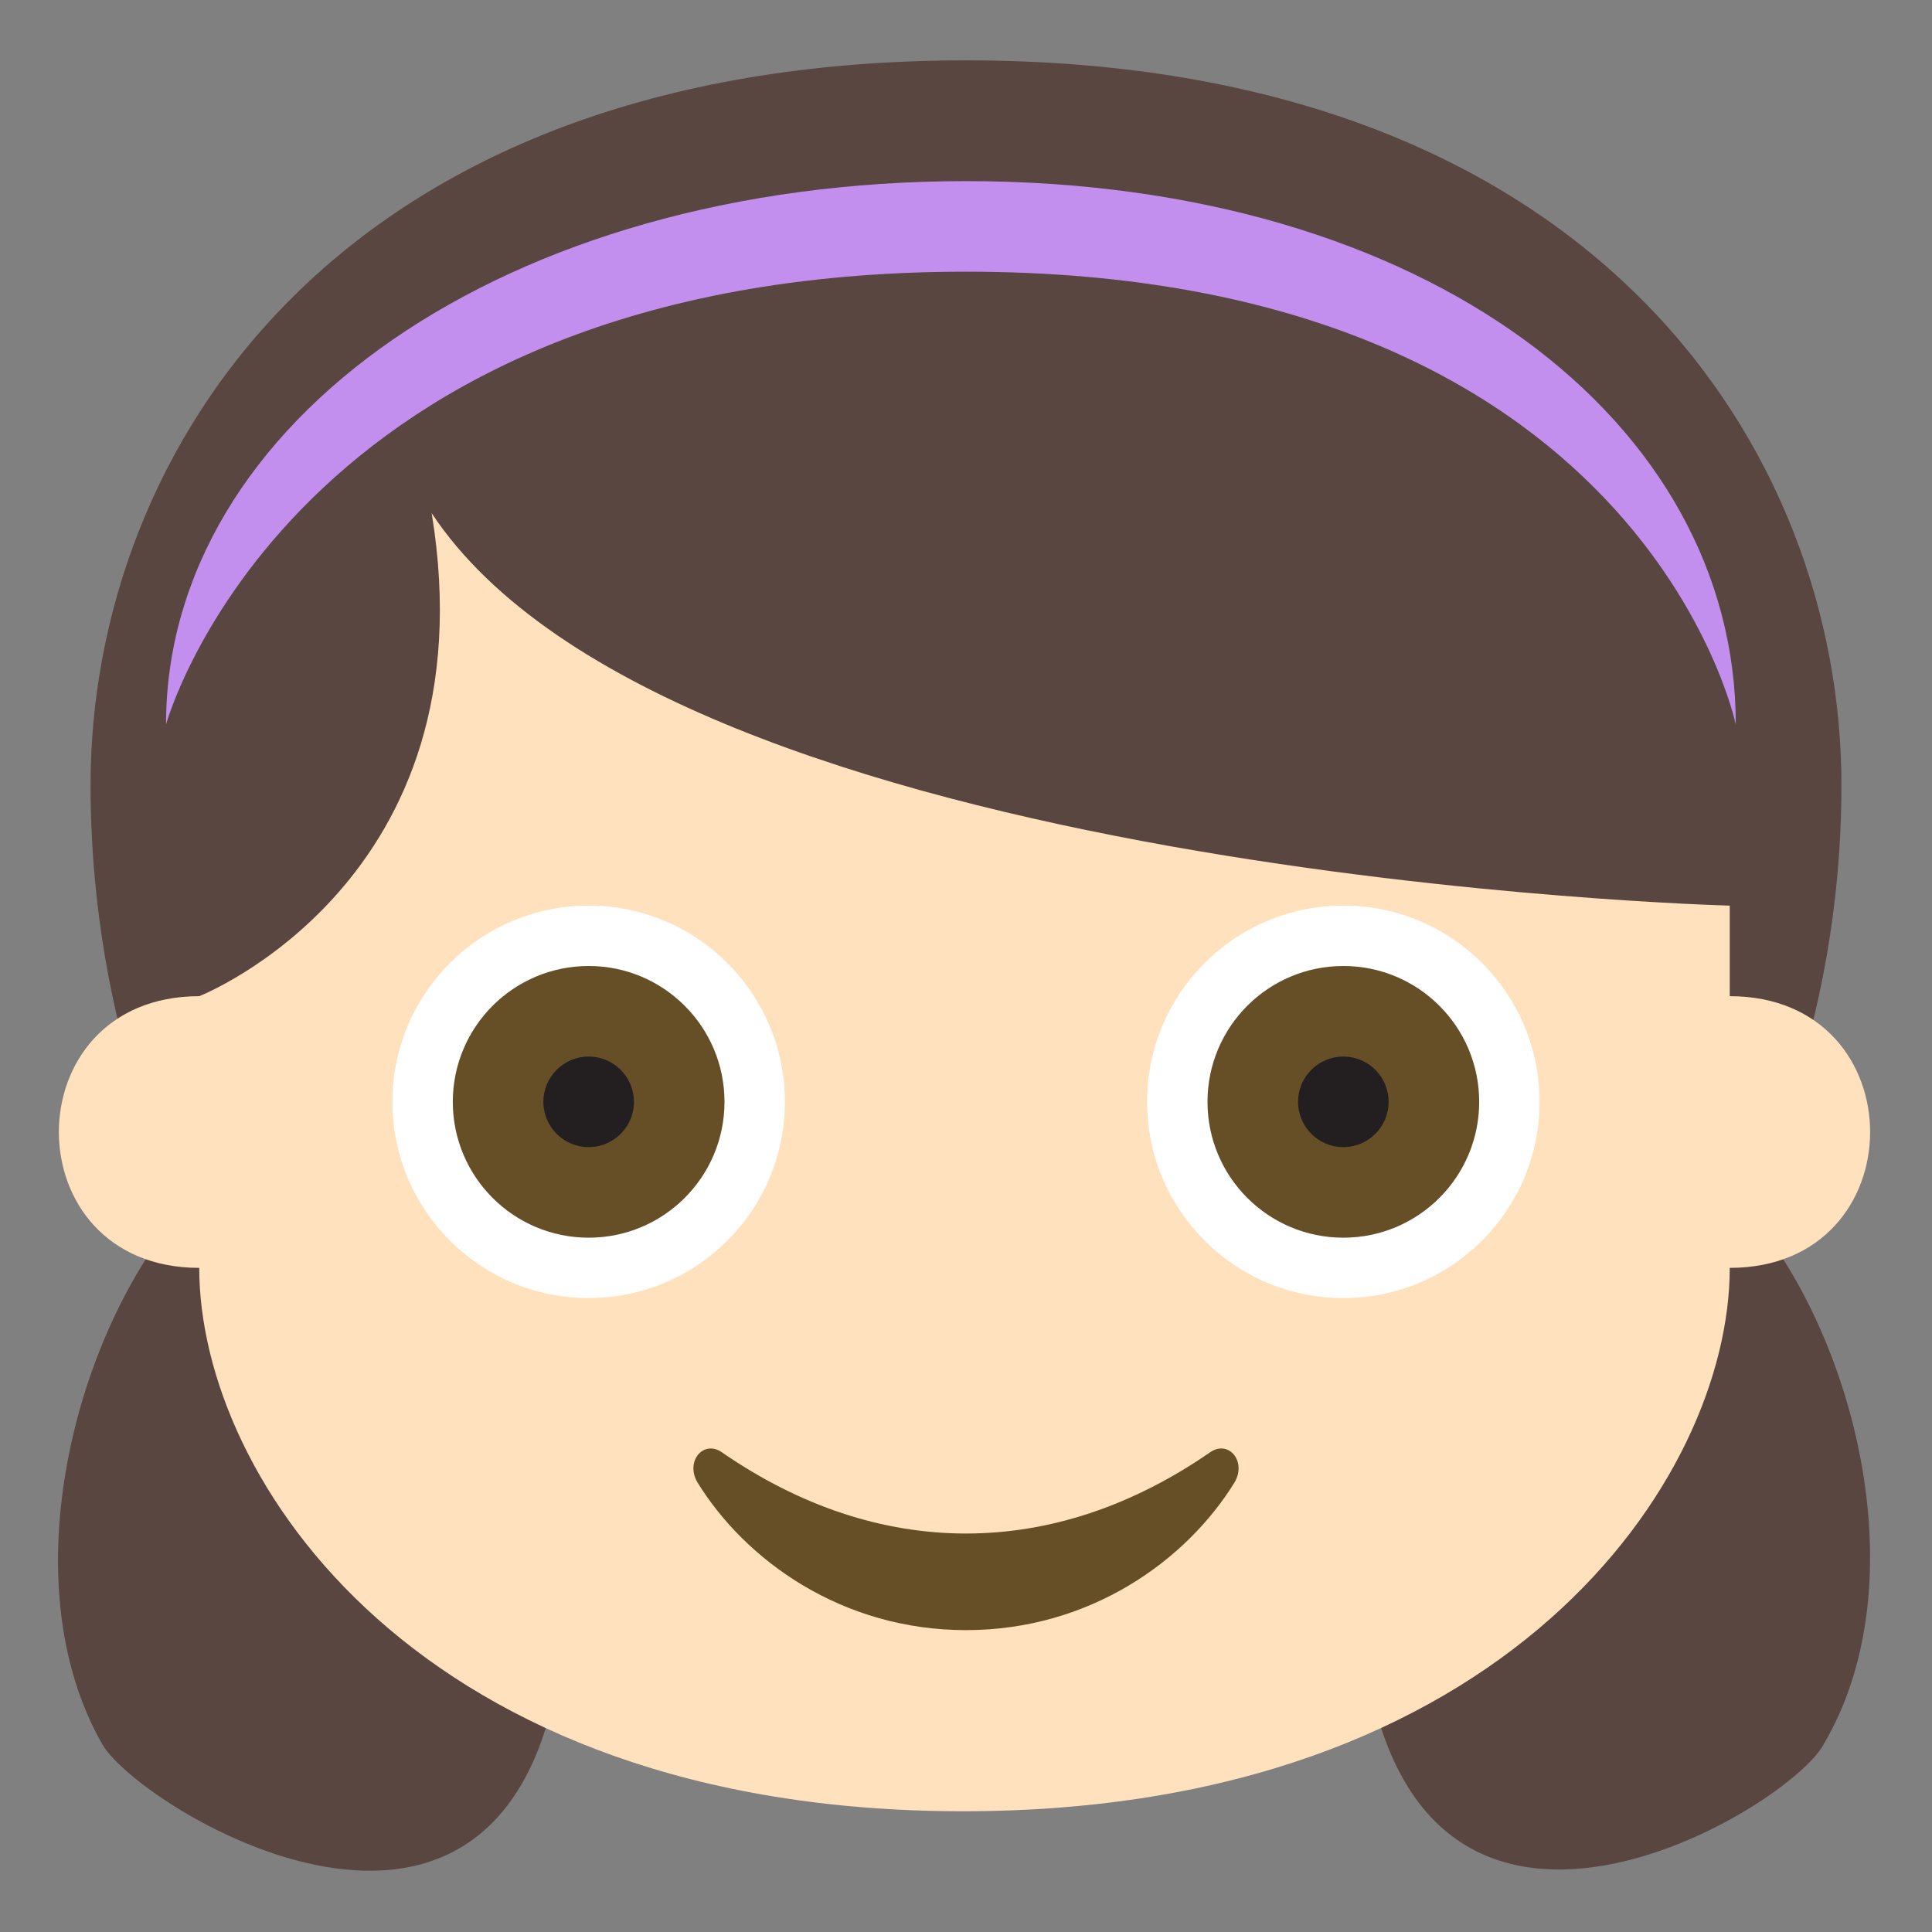 <svg xmlns="http://www.w3.org/2000/svg" width="64" height="64" viewBox="0 0 64 64"><rect x="0" y="0" width="64" height="64" fill="#808080" stroke="none"/><title>Girl-light-skin-tone SVG Icon</title><path fill="#594640" d="M57.8 40S61 34.4 61 26c0-11-8.1-24-29-24S3 15 3 26c0 8.4 3.1 14 3.1 14C2.5 44.1.3 52.4 3.4 57.8c1.3 2.2 14.1 10 15.3-3.9h26.4c1.3 13.8 14.1 6.1 15.3 3.9c3.2-5.4 1-13.7-2.6-17.8"/><path fill="#c28fef" d="M32 6C16.7 6 5.5 14 5.5 24C5.5 24 9.6 9 32 9s25.5 15 25.5 15C57.5 14 47.3 6 32 6"/><path fill="#ffe1bd" d="M57.3 42c6.2 0 6.2-9 0-9v-3s-35-.9-43-13c2 12.2-7.7 16-7.7 16c-6.2 0-6.2 9 0 9c0 7 7.3 18 25.3 18s25.4-11 25.4-18"/><g fill="#fff"><circle cx="44.5" cy="36.5" r="6.5"/><circle cx="19.5" cy="36.5" r="6.5"/></g><circle cx="44.5" cy="36.5" r="4.5" fill="#664e27"/><circle cx="44.5" cy="36.5" r="1.5" fill="#231f20"/><circle cx="19.5" cy="36.5" r="4.5" fill="#664e27"/><circle cx="19.5" cy="36.5" r="1.5" fill="#231f20"/><path fill="#664e27" d="M40.1 48.1c-5.2 3.6-11 3.6-16.2 0c-.6-.4-1.2.3-.8 1c1.6 2.6 4.8 4.9 8.9 4.9c4.1 0 7.3-2.3 8.9-4.9c.4-.7-.2-1.4-.8-1"/></svg>